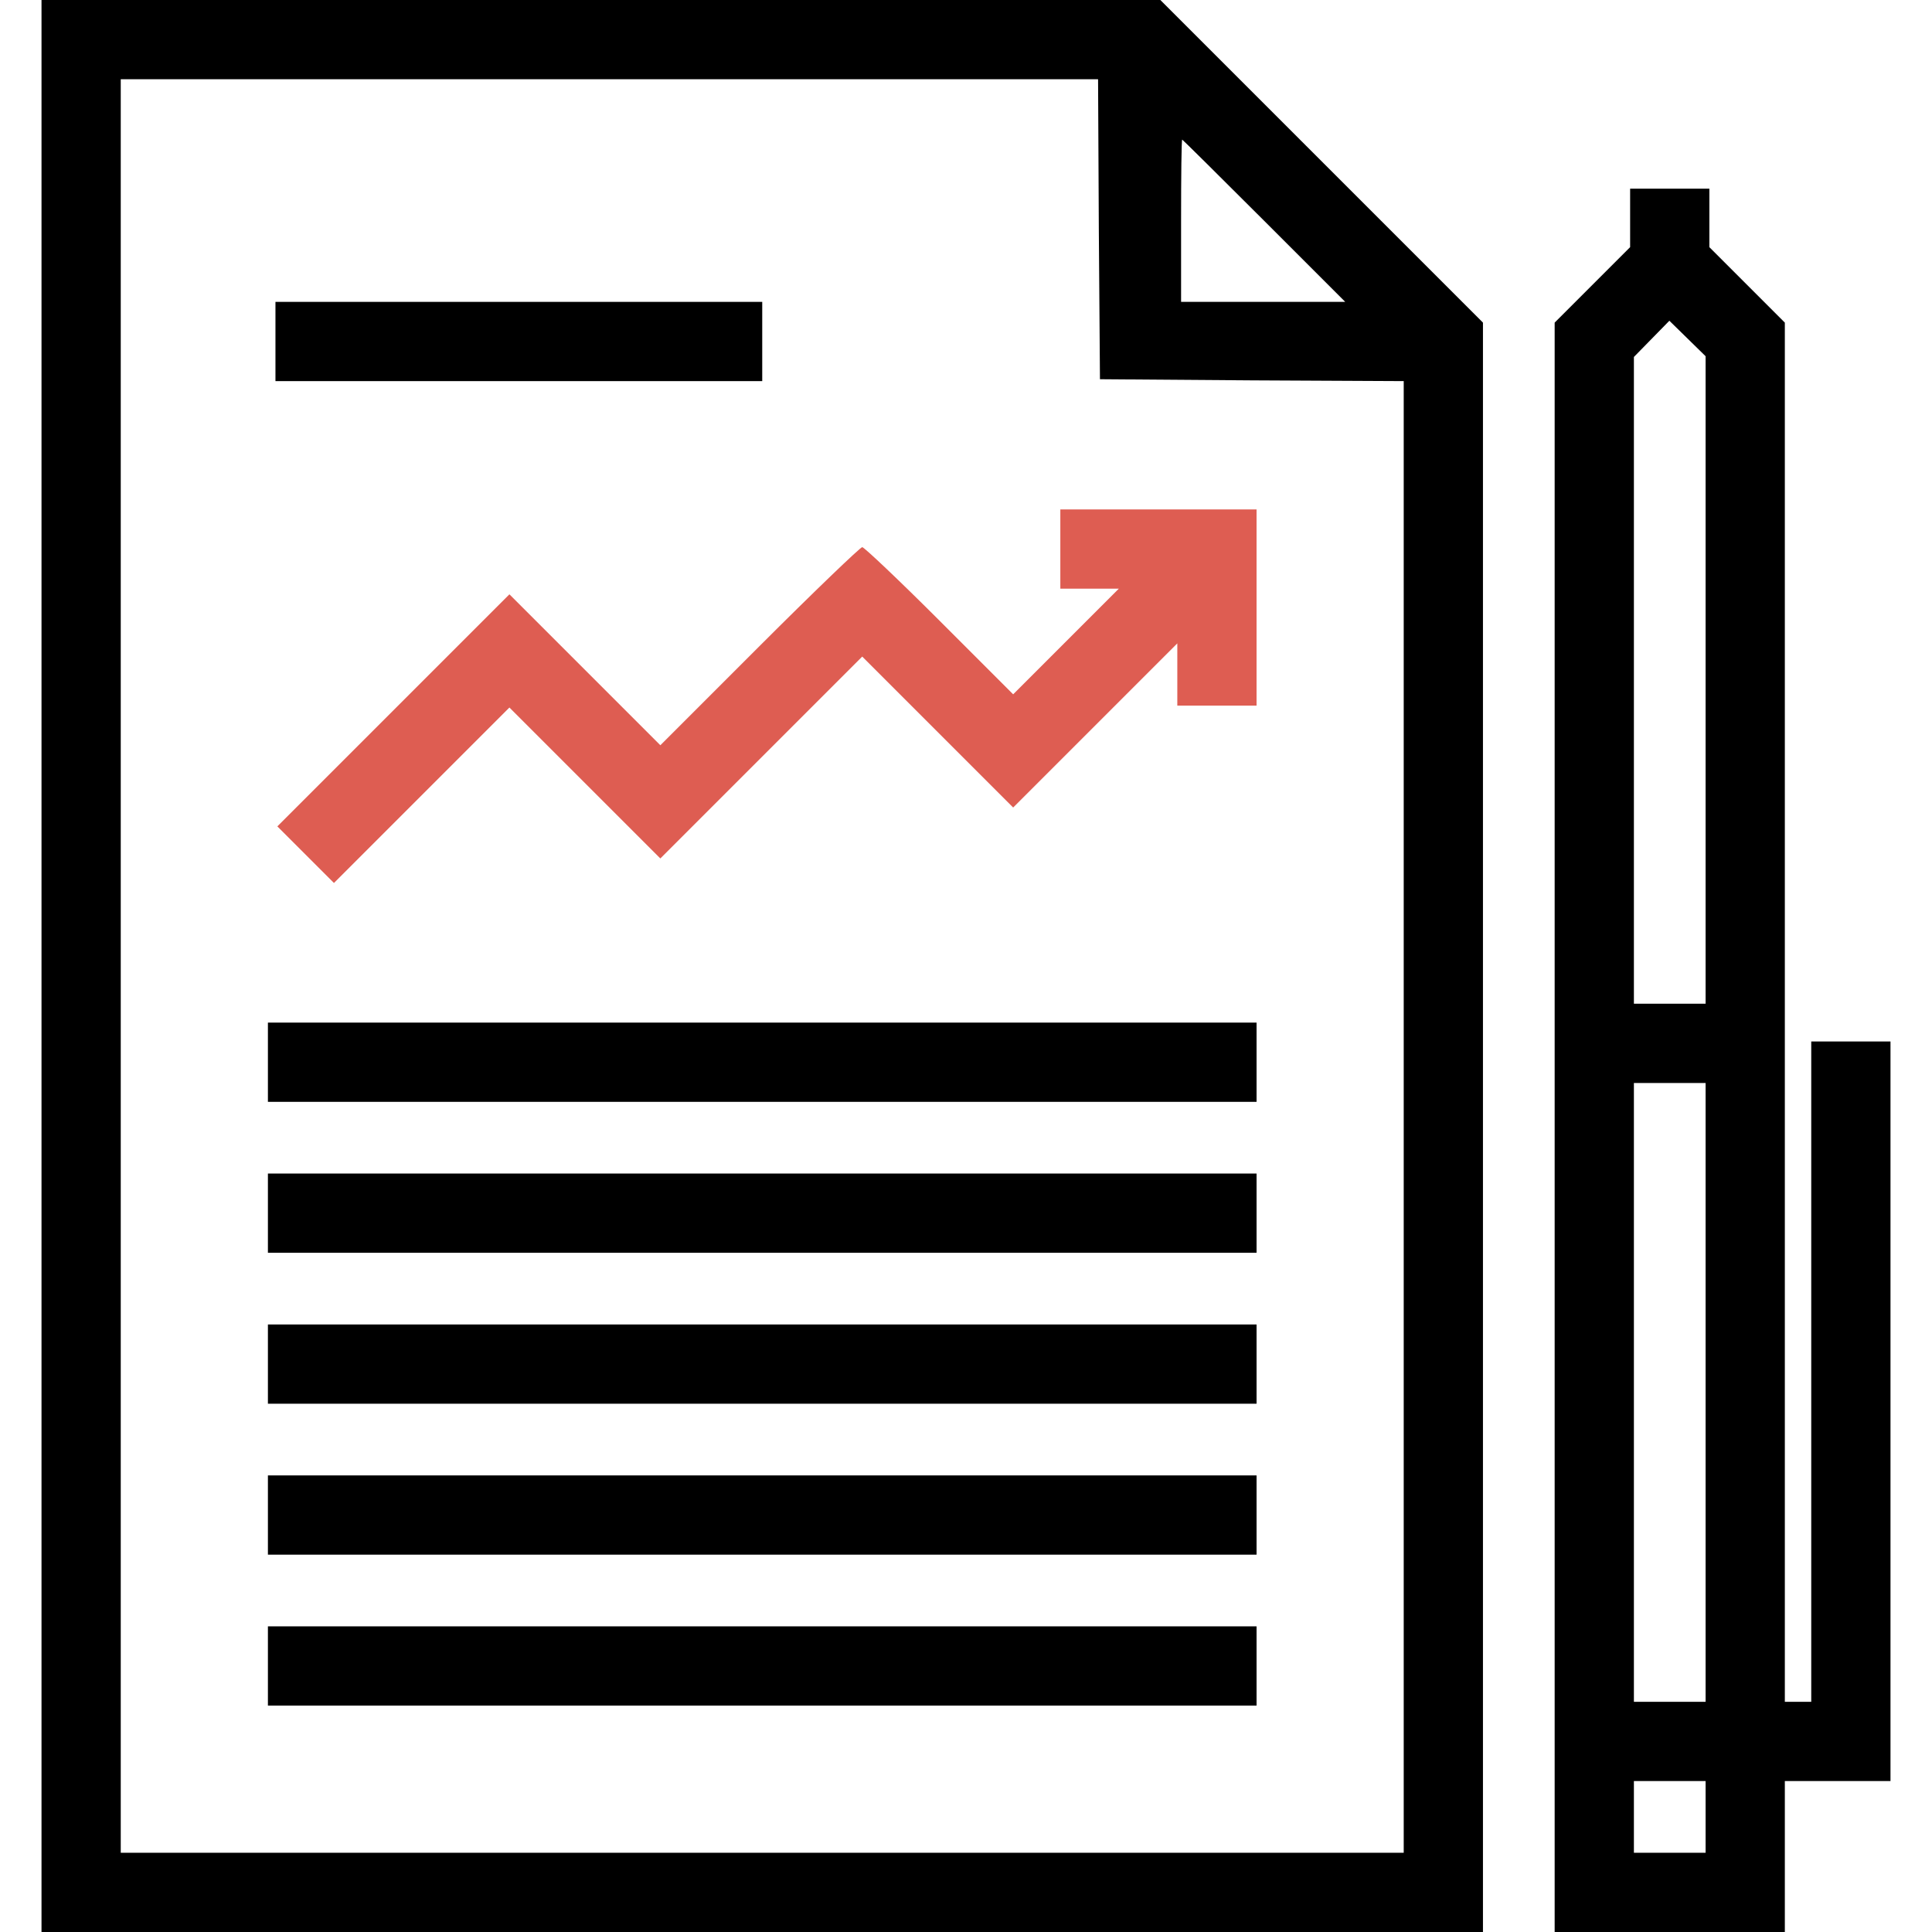 <?xml version="1.0" encoding="UTF-8"?> <svg xmlns="http://www.w3.org/2000/svg" width="512" height="512" viewBox="0 0 512 512" fill="none"> <path d="M11 256V512H202H393V298.7V85.5L350.2 42.7L307.5 -7.62939e-06H159.2H11V256ZM291.2 60.7L291.5 100.5L331.8 100.8L372 101V296V491H202H32V256V21H161.5H291L291.2 60.7ZM335 58.5L356.5 80H334.7H313V58.5C313 46.7 313.1 37 313.3 37C313.4 37 323.2 46.7 335 58.5Z" fill="black"></path> <path d="M73 90.5V101H137.5H202V90.5V80H137.5H73V90.5Z" fill="black"></path> <path d="M281 145.5V156H288.7H296.5L282.5 170L268.5 184L249 164.5C238.3 153.8 229 145 228.5 145C228 145 215.7 156.8 201.3 171.2L175 197.5L155 177.5L135 157.5L104.3 188.2L73.5 219L81 226.5L88.5 234L111.7 210.8L135 187.5L155 207.5L175 227.5L201.8 200.7L228.5 174L248.5 194L268.5 214L290.2 192.3L312 170.5V178.8V187H322.5H333V161V135H307H281V145.5Z" fill="#DE5D52"></path> <path d="M71 281.5V292H202H333V281.5V271H202H71V281.5Z" fill="black"></path> <path d="M71 321.5V332H202H333V321.5V311H202H71V321.5Z" fill="black"></path> <path d="M71 361.5V372H202H333V361.5V351H202H71V361.5Z" fill="black"></path> <path d="M71 401.5V412H202H333V401.5V391H202H71V401.5Z" fill="black"></path> <path d="M71 441.5V452H202H333V441.5V431H202H71V441.5Z" fill="black"></path> <path d="M432 57.8V65.5L422 75.5L412 85.5V298.7V512H442.5H473V492V472H487H501V374V276H490.5H480V363.5V451H476.5H473V268.2V85.5L463 75.5L453 65.5V57.8V50H442.5H432V57.8ZM452 180.2V266H442.5H433V180.3V94.6L437.7 89.8L442.4 85L447.2 89.7L452 94.4V180.2ZM452 369V451H442.5H433V369V287H442.5H452V369ZM452 481.5V491H442.5H433V481.5V472H442.5H452V481.5Z" fill="black"></path> </svg> 